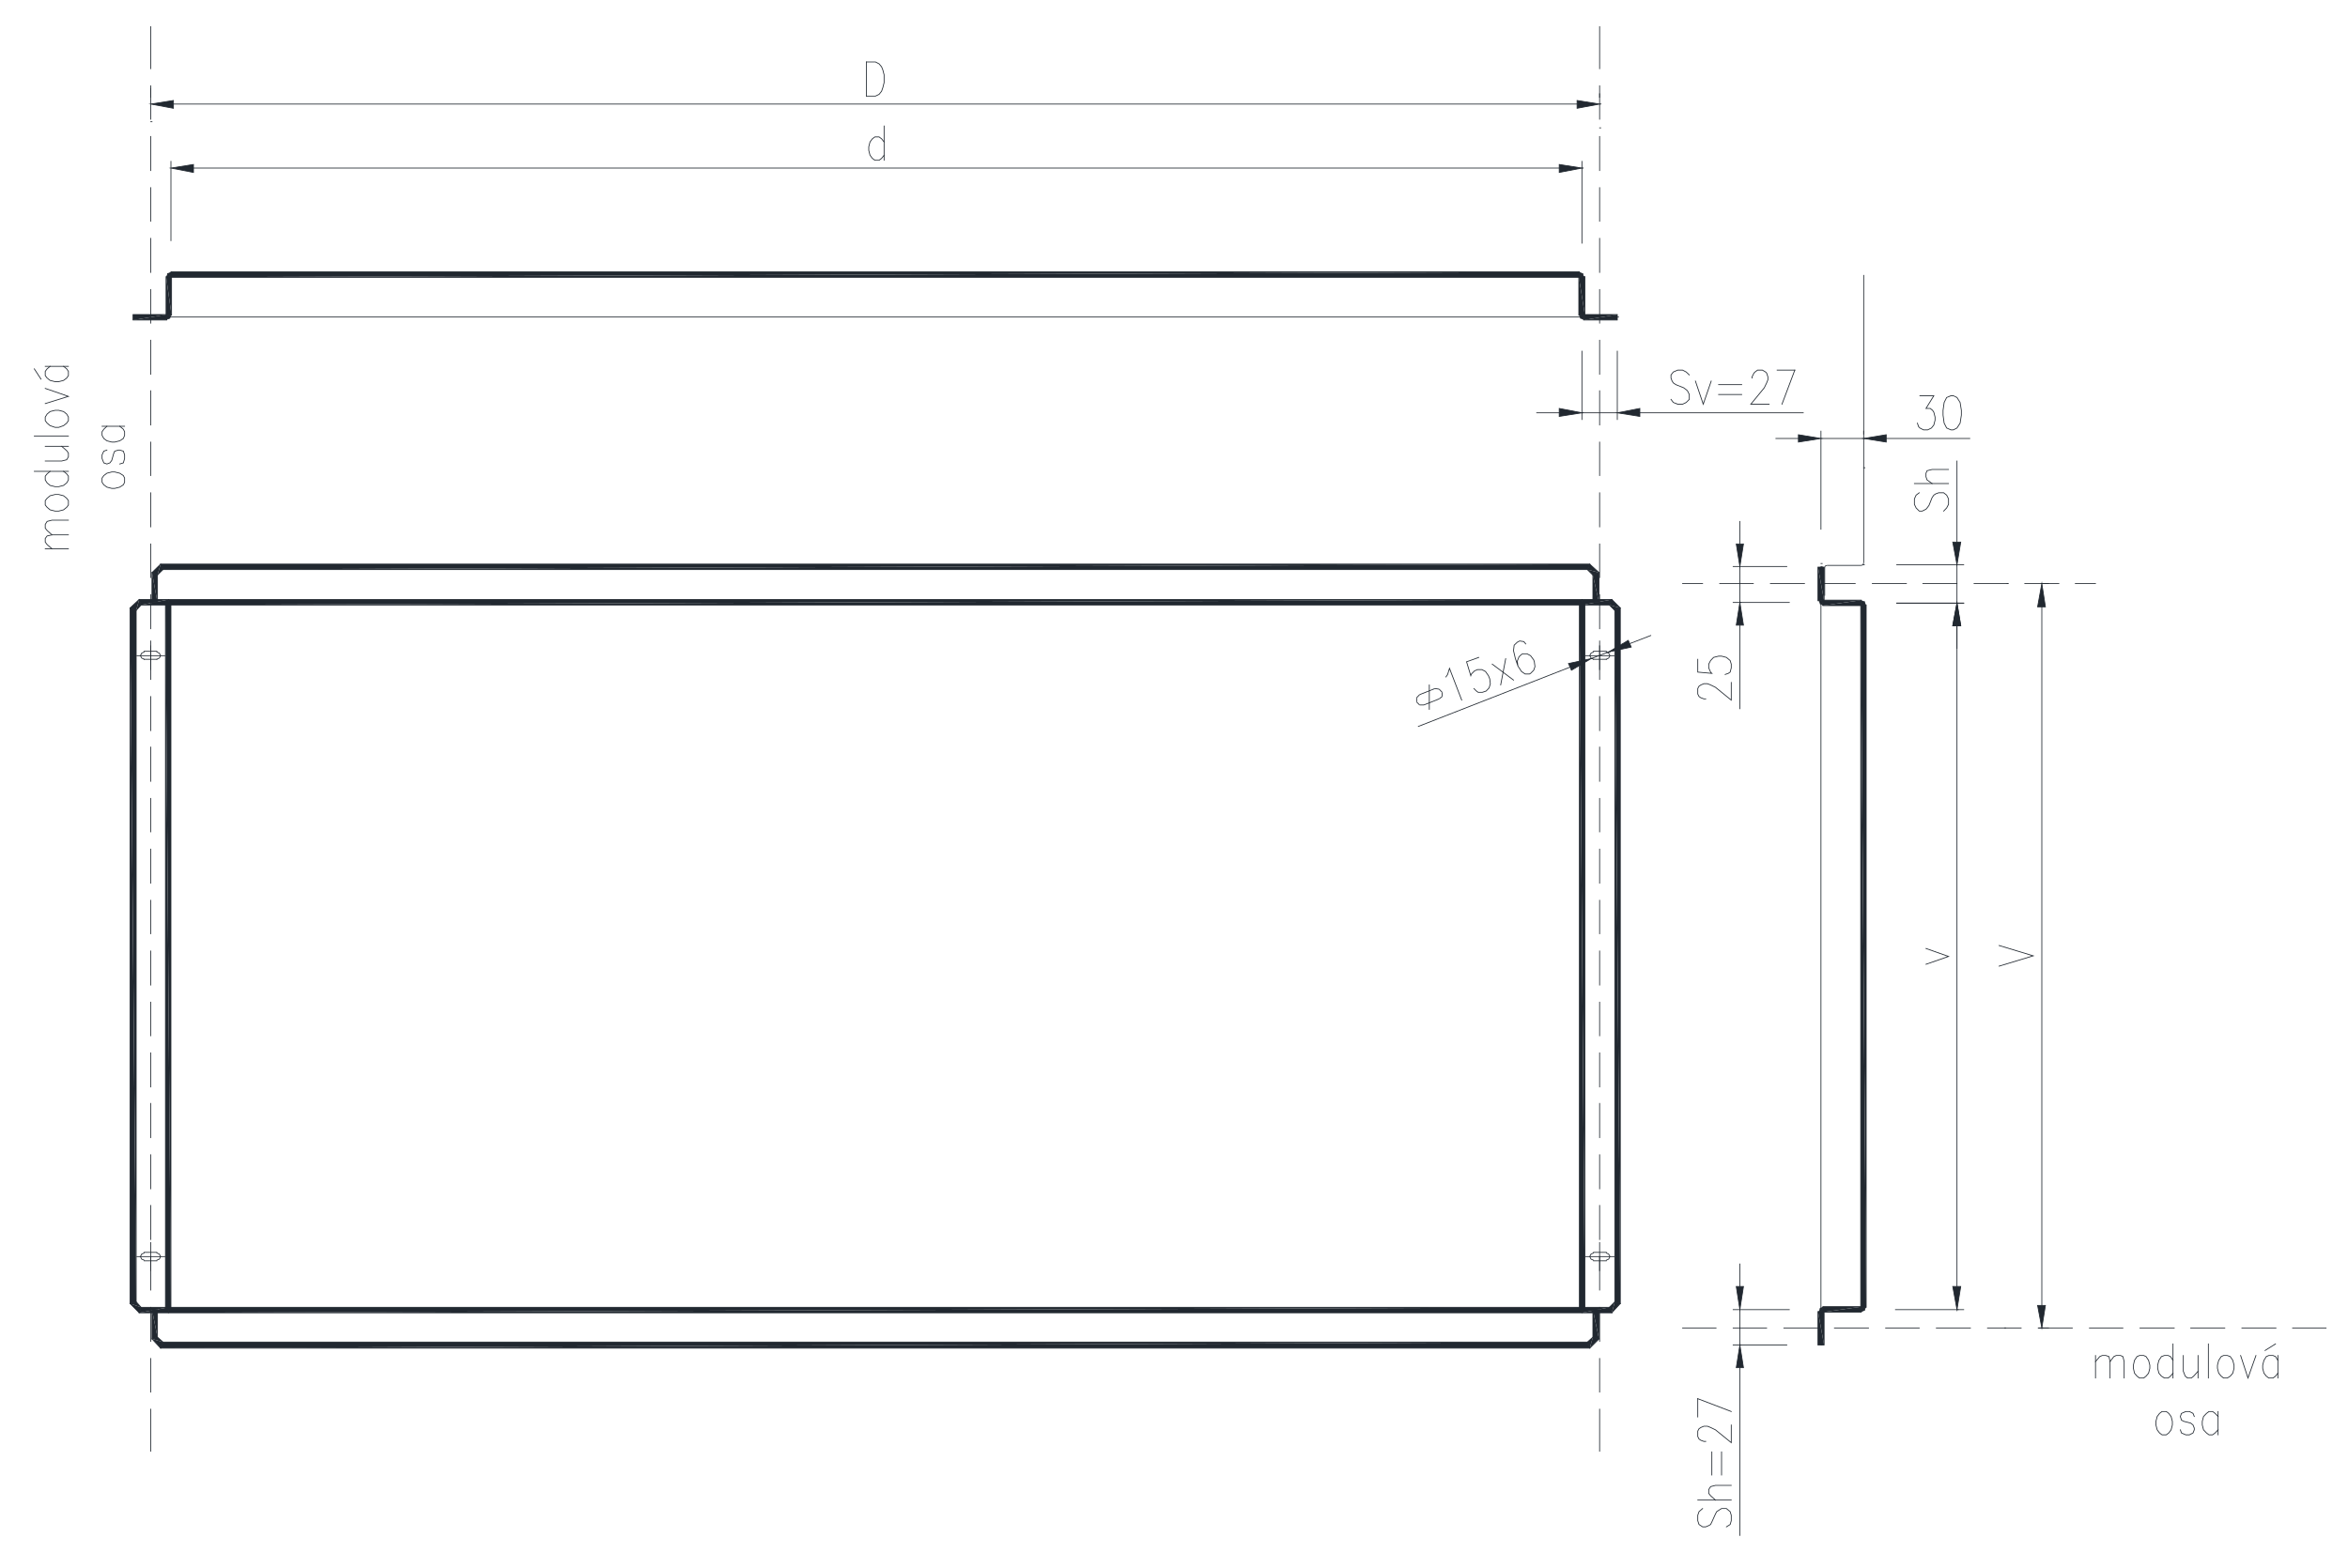 <svg xmlns="http://www.w3.org/2000/svg" xmlns:xlink="http://www.w3.org/1999/xlink" id="Layer_1" x="0px" y="0px" viewBox="0 0 1500 1002" style="enable-background:new 0 0 1500 1002;" xml:space="preserve"><style type="text/css">	.st0{fill-rule:evenodd;clip-rule:evenodd;fill:#212830;}	.st1{fill:none;stroke:#212830;stroke-width:0.5;stroke-linecap:square;stroke-miterlimit:10;}</style><g>	<polygon class="st0" points="1190.6,175.7 1190.6,175.7 1190.6,359.7  "></polygon>	<polygon class="st0" points="1190.6,175.7 1190.6,359.7 1190.6,359.7  "></polygon>	<polygon class="st1" points="1190.6,175.7 1190.6,175.7 1190.6,359.7 1190.6,359.7 1190.6,175.7  "></polygon>	<polygon class="st0" points="1189.1,361.3 1189.1,361.3 1190.2,360.9  "></polygon>	<polygon class="st0" points="1189.1,361.3 1190.2,360.9 1190.2,360.9  "></polygon>	<polygon class="st1" points="1189.1,361.3 1189.1,361.3 1190.2,360.9 1190.2,360.9 1189.1,361.3  "></polygon>	<polygon class="st0" points="1190.2,360.9 1190.2,360.9 1190.6,359.7  "></polygon>	<polygon class="st0" points="1190.2,360.9 1190.6,359.7 1190.6,359.7  "></polygon>	<polygon class="st1" points="1190.2,360.9 1190.2,360.9 1190.6,359.7 1190.6,359.7 1190.2,360.9  "></polygon>	<polygon class="st0" points="1189.1,361.3 1189.1,361.3 1167.2,361.3  "></polygon>	<polygon class="st0" points="1189.1,361.3 1167.2,361.3 1167.2,361.3  "></polygon>	<polygon class="st1" points="1189.1,361.3 1189.1,361.3 1167.2,361.3 1167.2,361.3 1189.1,361.3  "></polygon>	<polygon class="st0" points="1167.2,361.3 1167.2,361.3 1166.1,361.6  "></polygon>	<polygon class="st0" points="1167.2,361.3 1166.1,361.6 1166.1,361.6  "></polygon>	<polygon class="st1" points="1167.2,361.3 1167.2,361.3 1166.1,361.6 1166.1,361.6 1167.2,361.3  "></polygon>	<polygon class="st0" points="1166.1,361.6 1166.1,361.6 1165.7,362.4  "></polygon>	<polygon class="st0" points="1166.1,361.6 1165.7,362.4 1165.7,362.4  "></polygon>	<polygon class="st1" points="1166.1,361.6 1166.1,361.6 1165.7,362.4 1165.7,362.4 1166.1,361.6  "></polygon>	<polygon class="st0" points="1165.7,362.4 1165.7,362.4 1165.7,380.7  "></polygon>	<polygon class="st0" points="1165.7,362.4 1165.7,380.7 1165.7,380.7  "></polygon>	<polygon class="st1" points="1165.7,362.4 1165.7,362.4 1165.7,380.7 1165.7,380.7 1165.7,362.4  "></polygon>	<line class="st1" x1="1211.7" y1="360.9" x2="1254.5" y2="360.9"></line>	<line class="st1" x1="1211.7" y1="385.4" x2="1254.5" y2="385.4"></line>	<line class="st1" x1="1250.2" y1="399.9" x2="1250.2" y2="414.3"></line>	<line class="st1" x1="1250.2" y1="346.4" x2="1250.2" y2="294.6"></line>	<line class="st1" x1="1250.2" y1="385.4" x2="1250.2" y2="360.9"></line>	<polygon class="st0" points="1247.5,399.9 1252.6,399.9 1250.2,385.4  "></polygon>	<polygon class="st1" points="1247.5,399.9 1252.6,399.9 1250.2,385.4 1247.5,399.9  "></polygon>	<polygon class="st0" points="1247.5,346.4 1252.6,346.4 1250.2,360.9  "></polygon>	<polygon class="st1" points="1247.5,346.4 1252.6,346.4 1250.2,360.9 1247.5,346.4  "></polygon>	<polyline class="st1" points="1226.1,314.9 1224.1,316.4 1223,318.8 1223,322.3 1224.1,324.6 1226.1,326.6 1228,326.6   1230.4,325.4 1231.1,324.6 1232.3,323 1234.3,318 1235.4,316.4 1236.6,315.6 1238.5,314.9 1241.7,314.9 1243.6,316.4 1244.8,318.8   1244.8,322.3 1243.6,324.6 1241.7,326.6  "></polyline>	<line class="st1" x1="1223" y1="309" x2="1244.8" y2="309"></line>	<polyline class="st1" points="1234.3,309 1231.1,306.7 1230.4,304.7 1230.4,302.4 1231.1,300.8 1234.3,300 1244.8,300  "></polyline>	<line class="st1" x1="1190.2" y1="360.9" x2="1191" y2="360.9"></line>	<line class="st1" x1="1190.2" y1="385.4" x2="1191" y2="385.4"></line>	<line class="st1" x1="1250.2" y1="385.4" x2="1251" y2="385.4"></line>	<line class="st1" x1="106.5" y1="202.6" x2="1011.7" y2="202.6"></line>	<line class="st1" x1="109.2" y1="153.8" x2="109.2" y2="103.1"></line>	<line class="st1" x1="1010.6" y1="155.4" x2="1010.6" y2="103.1"></line>	<line class="st1" x1="123.6" y1="107.4" x2="996.1" y2="107.4"></line>	<polygon class="st0" points="123.6,105.1 123.6,110.2 109.2,107.4  "></polygon>	<polygon class="st1" points="123.6,105.1 123.6,110.2 109.2,107.4 123.6,105.1  "></polygon>	<polygon class="st0" points="996.1,105.1 996.1,110.2 1010.6,107.4  "></polygon>	<polygon class="st1" points="996.1,105.1 996.1,110.2 1010.6,107.4 996.1,105.1  "></polygon>	<line class="st1" x1="564.8" y1="80.5" x2="564.8" y2="102.4"></line>	<polyline class="st1" points="564.8,90.7 563.2,88.7 561.6,87.5 558.9,87.5 557.3,88.7 555.8,90.7 555,93.8 555,96.1 555.8,99.2   557.3,101.2 558.9,102.4 561.6,102.4 563.2,101.2 564.8,99.2  "></polyline>	<line class="st1" x1="109.2" y1="175.7" x2="110" y2="175.7"></line>	<line class="st1" x1="1010.6" y1="176.8" x2="1011.3" y2="176.8"></line>	<line class="st1" x1="1010.6" y1="107.4" x2="1011.3" y2="107.4"></line>	<line class="st1" x1="96.3" y1="794" x2="96.3" y2="812"></line>	<line class="st1" x1="87.4" y1="803" x2="105.3" y2="803"></line>	<line class="st1" x1="87.4" y1="419" x2="105.3" y2="419"></line>	<line class="st1" x1="96.3" y1="427.9" x2="96.3" y2="409.6"></line>	<line class="st1" x1="1141.5" y1="362" x2="1107.2" y2="362"></line>	<line class="st1" x1="1143.1" y1="385" x2="1107.2" y2="385"></line>	<line class="st1" x1="1111.5" y1="347.6" x2="1111.5" y2="333.2"></line>	<line class="st1" x1="1111.5" y1="399.5" x2="1111.5" y2="452.9"></line>	<line class="st1" x1="1111.5" y1="362" x2="1111.5" y2="385"></line>	<polygon class="st0" points="1109.2,347.6 1113.8,347.6 1111.5,362  "></polygon>	<polygon class="st1" points="1109.2,347.6 1113.8,347.6 1111.5,362 1109.2,347.6  "></polygon>	<polygon class="st0" points="1109.2,399.5 1113.8,399.5 1111.5,385  "></polygon>	<polygon class="st1" points="1109.2,399.5 1113.8,399.5 1111.5,385 1109.2,399.5  "></polygon>	<polyline class="st1" points="1089.7,446.6 1088.5,446.6 1086.6,445.9 1085.4,445.1 1084.6,443.5 1084.6,440 1085.4,438.5   1086.6,437.7 1088.5,436.9 1090.8,436.9 1092.8,437.7 1095.9,439.2 1106,447.4 1106,436.1  "></polyline>	<polyline class="st1" points="1084.6,421.3 1084.6,429.5 1093.6,430.3 1092.8,429.5 1091.6,426.8 1091.6,424.4 1092.8,422.1   1094.7,420.1 1097.9,419.3 1099.8,419.3 1102.9,420.1 1105.3,422.1 1106,424.4 1106,426.8 1105.3,429.5 1104.1,430.3 1102.1,431    "></polyline>	<line class="st1" x1="1163.3" y1="362" x2="1164.1" y2="362"></line>	<line class="st1" x1="1164.5" y1="385" x2="1165.3" y2="385"></line>	<line class="st1" x1="1111.5" y1="385" x2="1112.3" y2="385"></line>	<line class="st1" x1="1163.3" y1="338.2" x2="1163.3" y2="275.5"></line>	<line class="st1" x1="1190.6" y1="277.4" x2="1190.6" y2="275.5"></line>	<line class="st1" x1="1148.9" y1="280.2" x2="1134.5" y2="280.2"></line>	<line class="st1" x1="1205" y1="280.2" x2="1258.4" y2="280.2"></line>	<line class="st1" x1="1163.3" y1="280.2" x2="1190.6" y2="280.2"></line>	<polygon class="st0" points="1148.9,277.8 1148.9,282.5 1163.3,280.2  "></polygon>	<polygon class="st1" points="1148.9,277.8 1148.9,282.5 1163.3,280.2 1148.9,277.8  "></polygon>	<polygon class="st0" points="1205,277.8 1205,282.5 1190.6,280.2  "></polygon>	<polygon class="st1" points="1205,277.8 1205,282.5 1190.6,280.2 1205,277.8  "></polygon>	<polyline class="st1" points="1226.5,252.9 1235.4,252.9 1230.4,261 1233.1,261 1234.6,262.2 1235.4,263.4 1236.2,266.5   1236.2,268.5 1235.4,271.6 1233.9,273.5 1231.5,274.7 1228.8,274.7 1226.5,273.5 1225.7,272.7 1224.9,270.4  "></polyline>	<polygon class="st1" points="1246.3,252.9 1243.6,254 1242,257.2 1241.3,262.2 1241.3,265.3 1242,270.4 1243.6,273.5 1246.3,274.7   1247.9,274.7 1250.2,273.5 1252.2,270.4 1253,265.3 1253,262.2 1252.2,257.2 1250.2,254 1247.9,252.9 1246.3,252.9  "></polygon>	<line class="st1" x1="1163.3" y1="360.1" x2="1164.1" y2="360.1"></line>	<line class="st1" x1="1190.6" y1="298.9" x2="1191.4" y2="298.9"></line>	<line class="st1" x1="1190.6" y1="280.2" x2="1191.4" y2="280.2"></line>	<line class="st1" x1="1021.9" y1="794" x2="1021.9" y2="812"></line>	<line class="st1" x1="1031.2" y1="803" x2="1012.9" y2="803"></line>	<line class="st1" x1="1031.2" y1="419" x2="1012.9" y2="419"></line>	<line class="st1" x1="1021.9" y1="427.9" x2="1021.9" y2="409.6"></line>	<line class="st1" x1="1143.1" y1="836.9" x2="1107.2" y2="836.9"></line>	<line class="st1" x1="1141.5" y1="859.5" x2="1107.2" y2="859.5"></line>	<line class="st1" x1="1111.5" y1="822.1" x2="1111.5" y2="807.7"></line>	<line class="st1" x1="1111.5" y1="874" x2="1111.5" y2="981.2"></line>	<line class="st1" x1="1111.5" y1="836.9" x2="1111.5" y2="859.5"></line>	<polygon class="st0" points="1109.2,822.1 1113.8,822.1 1111.5,836.9  "></polygon>	<polygon class="st1" points="1109.2,822.1 1113.8,822.1 1111.5,836.9 1109.2,822.1  "></polygon>	<polygon class="st0" points="1109.2,874 1113.8,874 1111.5,859.5  "></polygon>	<polygon class="st1" points="1109.2,874 1113.8,874 1111.5,859.5 1109.2,874  "></polygon>	<polyline class="st1" points="1087.7,964 1085.4,966 1084.6,968.3 1084.6,971.8 1085.4,974.2 1087.7,975.7 1089.7,975.7   1091.6,974.9 1092.8,974.2 1093.6,972.6 1095.9,967.5 1096.7,966 1097.9,965.2 1099.8,964 1102.9,964 1105.3,966 1106,968.3   1106,971.8 1105.3,974.2 1102.9,975.7  "></polyline>	<line class="st1" x1="1084.6" y1="958.6" x2="1106" y2="958.6"></line>	<polyline class="st1" points="1095.9,958.6 1092.8,955.8 1091.6,954.3 1091.6,951.9 1092.8,950 1095.9,949.2 1106,949.2  "></polyline>	<line class="st1" x1="1093.6" y1="942.6" x2="1093.6" y2="927.8"></line>	<line class="st1" x1="1099.8" y1="942.6" x2="1099.8" y2="927.8"></line>	<polyline class="st1" points="1089.7,921.1 1088.5,921.1 1086.6,920.4 1085.4,919.6 1084.6,918 1084.6,914.5 1085.4,913   1086.6,912.2 1088.5,911.4 1090.8,911.4 1092.8,912.2 1095.9,913.7 1106,921.9 1106,910.6  "></polyline>	<line class="st1" x1="1084.6" y1="893.8" x2="1106" y2="902"></line>	<line class="st1" x1="1084.6" y1="905.5" x2="1084.6" y2="893.8"></line>	<line class="st1" x1="1164.5" y1="836.9" x2="1165.3" y2="836.9"></line>	<line class="st1" x1="1163.3" y1="859.5" x2="1164.1" y2="859.5"></line>	<line class="st1" x1="1111.5" y1="859.5" x2="1112.3" y2="859.5"></line>	<line class="st1" x1="1211.7" y1="385.4" x2="1254.5" y2="385.4"></line>	<line class="st1" x1="1210.9" y1="836.9" x2="1254.5" y2="836.9"></line>	<line class="st1" x1="1250.2" y1="399.9" x2="1250.2" y2="822.1"></line>	<polygon class="st0" points="1247.5,399.9 1252.6,399.9 1250.2,385.4  "></polygon>	<polygon class="st1" points="1247.5,399.9 1252.6,399.9 1250.2,385.4 1247.5,399.9  "></polygon>	<polygon class="st0" points="1247.5,822.1 1252.6,822.1 1250.2,836.9  "></polygon>	<polygon class="st1" points="1247.5,822.1 1252.6,822.1 1250.2,836.9 1247.5,822.1  "></polygon>	<polyline class="st1" points="1230.4,616.2 1244.8,611.2 1230.4,606.1  "></polyline>	<line class="st1" x1="1190.2" y1="385.4" x2="1191" y2="385.4"></line>	<line class="st1" x1="1189.1" y1="836.9" x2="1189.8" y2="836.9"></line>	<line class="st1" x1="1250.2" y1="836.9" x2="1251" y2="836.9"></line>	<line class="st1" x1="1033.2" y1="224.4" x2="1033.2" y2="268.1"></line>	<line class="st1" x1="1010.6" y1="224.4" x2="1010.6" y2="268.1"></line>	<line class="st1" x1="996.1" y1="263.8" x2="981.7" y2="263.8"></line>	<line class="st1" x1="1047.6" y1="263.8" x2="1152" y2="263.8"></line>	<line class="st1" x1="1010.6" y1="263.8" x2="1033.2" y2="263.8"></line>	<polygon class="st0" points="996.1,261 996.1,266.1 1010.6,263.8  "></polygon>	<polygon class="st1" points="996.1,261 996.1,266.1 1010.6,263.8 996.1,261  "></polygon>	<polygon class="st0" points="1047.6,261 1047.6,266.1 1033.2,263.8  "></polygon>	<polygon class="st1" points="1047.6,261 1047.6,266.1 1033.2,263.8 1047.6,261  "></polygon>	<polyline class="st1" points="1079.2,239.6 1077.2,237.7 1074.9,236.5 1071.8,236.5 1069,237.7 1067.5,239.6 1067.5,241.6   1068.2,243.5 1069,244.7 1070.6,245.8 1075.6,247.8 1077.2,249 1078,249.7 1079.2,252.1 1079.2,255.2 1077.2,257.2 1074.9,258.3   1071.8,258.3 1069,257.2 1067.5,255.2  "></polyline>	<polyline class="st1" points="1083.1,243.5 1088.1,258.3 1093.2,243.5  "></polyline>	<line class="st1" x1="1097.9" y1="245.8" x2="1112.7" y2="245.8"></line>	<line class="st1" x1="1097.9" y1="252.1" x2="1112.7" y2="252.1"></line>	<polyline class="st1" points="1119.3,241.6 1119.3,240.8 1120.5,238.4 1121.2,237.7 1122.8,236.5 1125.9,236.5 1127.9,237.7   1128.6,238.4 1129.4,240.8 1129.4,242.7 1128.6,244.7 1127.1,247.8 1118.5,258.3 1130.2,258.3  "></polyline>	<line class="st1" x1="1146.6" y1="236.5" x2="1138.4" y2="258.3"></line>	<line class="st1" x1="1135.3" y1="236.5" x2="1146.6" y2="236.5"></line>	<line class="st1" x1="1033.2" y1="202.6" x2="1034" y2="202.6"></line>	<line class="st1" x1="1010.6" y1="202.6" x2="1011.3" y2="202.6"></line>	<line class="st1" x1="1010.6" y1="263.8" x2="1011.3" y2="263.8"></line>	<line class="st1" x1="1074.9" y1="372.9" x2="1087.7" y2="372.9"></line>	<line class="st1" x1="1093.2" y1="372.9" x2="1093.2" y2="372.9"></line>	<line class="st1" x1="1098.6" y1="372.9" x2="1120.1" y2="372.9"></line>	<line class="st1" x1="1125.5" y1="372.9" x2="1125.5" y2="372.9"></line>	<line class="st1" x1="1131" y1="372.9" x2="1152.8" y2="372.9"></line>	<line class="st1" x1="1158.3" y1="372.9" x2="1158.3" y2="372.9"></line>	<line class="st1" x1="1163.7" y1="372.9" x2="1185.2" y2="372.9"></line>	<line class="st1" x1="1190.6" y1="372.9" x2="1190.6" y2="372.9"></line>	<line class="st1" x1="1196.1" y1="372.9" x2="1217.9" y2="372.9"></line>	<line class="st1" x1="1223" y1="372.9" x2="1223" y2="372.9"></line>	<line class="st1" x1="1228.4" y1="372.9" x2="1250.2" y2="372.9"></line>	<line class="st1" x1="1255.7" y1="372.9" x2="1255.7" y2="372.9"></line>	<line class="st1" x1="1261.1" y1="372.9" x2="1282.6" y2="372.9"></line>	<line class="st1" x1="1288" y1="372.9" x2="1288" y2="372.9"></line>	<line class="st1" x1="1293.5" y1="372.9" x2="1315.3" y2="372.9"></line>	<line class="st1" x1="1320.8" y1="372.9" x2="1320.8" y2="372.9"></line>	<line class="st1" x1="1325.8" y1="372.9" x2="1338.7" y2="372.9"></line>	<line class="st1" x1="1074.9" y1="848.6" x2="1096.3" y2="848.6"></line>	<line class="st1" x1="1101.8" y1="848.6" x2="1101.8" y2="848.6"></line>	<line class="st1" x1="1107.2" y1="848.6" x2="1128.6" y2="848.6"></line>	<line class="st1" x1="1134.1" y1="848.6" x2="1134.1" y2="848.6"></line>	<line class="st1" x1="1139.6" y1="848.6" x2="1161.4" y2="848.6"></line>	<line class="st1" x1="1166.8" y1="848.6" x2="1166.8" y2="848.6"></line>	<line class="st1" x1="1171.9" y1="848.6" x2="1193.7" y2="848.6"></line>	<line class="st1" x1="1199.2" y1="848.6" x2="1199.2" y2="848.6"></line>	<line class="st1" x1="1204.6" y1="848.6" x2="1226.1" y2="848.6"></line>	<line class="st1" x1="1231.5" y1="848.6" x2="1231.5" y2="848.6"></line>	<line class="st1" x1="1237" y1="848.6" x2="1258.8" y2="848.6"></line>	<line class="st1" x1="1264.3" y1="848.6" x2="1264.3" y2="848.6"></line>	<line class="st1" x1="1269.7" y1="848.6" x2="1291.2" y2="848.6"></line>	<line class="st1" x1="1296.6" y1="848.6" x2="1296.6" y2="848.6"></line>	<line class="st1" x1="1302.1" y1="848.6" x2="1323.9" y2="848.6"></line>	<line class="st1" x1="1329.3" y1="848.6" x2="1329.3" y2="848.6"></line>	<line class="st1" x1="1334.8" y1="848.6" x2="1356.2" y2="848.6"></line>	<line class="st1" x1="1361.7" y1="848.6" x2="1361.7" y2="848.6"></line>	<line class="st1" x1="1367.1" y1="848.6" x2="1389" y2="848.6"></line>	<line class="st1" x1="1394.4" y1="848.6" x2="1394.4" y2="848.6"></line>	<line class="st1" x1="1399.5" y1="848.6" x2="1421.3" y2="848.6"></line>	<line class="st1" x1="1426.8" y1="848.6" x2="1426.8" y2="848.6"></line>	<line class="st1" x1="1432.2" y1="848.6" x2="1454" y2="848.6"></line>	<line class="st1" x1="1459.1" y1="848.6" x2="1459.1" y2="848.6"></line>	<line class="st1" x1="1464.6" y1="848.6" x2="1486" y2="848.6"></line>	<line class="st1" x1="1338.7" y1="866.2" x2="1338.7" y2="880.6"></line>	<polyline class="st1" points="1338.7,870.1 1341.4,866.9 1343,866.2 1345.3,866.2 1347.3,866.9 1348,870.1 1348,880.6  "></polyline>	<polyline class="st1" points="1348,870.1 1350.4,866.9 1351.9,866.2 1354.7,866.2 1356.2,866.9 1357,870.1 1357,880.6  "></polyline>	<polygon class="st1" points="1366.8,866.2 1365.2,866.9 1363.6,869.3 1362.9,872.4 1362.9,874.4 1363.6,877.5 1365.2,879.4   1366.8,880.6 1369.5,880.6 1371,879.4 1372.6,877.5 1373.4,874.4 1373.4,872.4 1372.6,869.3 1371,866.9 1369.5,866.2 1366.8,866.2    "></polygon>	<line class="st1" x1="1388.2" y1="858.8" x2="1388.2" y2="880.6"></line>	<polyline class="st1" points="1388.2,869.3 1386.6,866.9 1385.1,866.2 1382.7,866.2 1380.8,866.9 1379.2,869.3 1378.4,872.4   1378.4,874.4 1379.2,877.5 1380.8,879.4 1382.7,880.6 1385.1,880.6 1386.6,879.4 1388.2,877.5  "></polyline>	<polyline class="st1" points="1394.8,866.2 1394.8,876.3 1396,879.4 1397.5,880.6 1399.9,880.6 1401.4,879.4 1404.2,876.3  "></polyline>	<line class="st1" x1="1404.2" y1="866.2" x2="1404.2" y2="880.6"></line>	<line class="st1" x1="1410.8" y1="858.8" x2="1410.8" y2="880.6"></line>	<polygon class="st1" points="1420.5,866.2 1419,866.9 1417.4,869.3 1416.6,872.4 1416.6,874.4 1417.4,877.5 1419,879.4   1420.5,880.6 1422.9,880.6 1424.8,879.4 1426.4,877.5 1427.2,874.4 1427.2,872.4 1426.4,869.3 1424.8,866.9 1422.9,866.2   1420.5,866.2  "></polygon>	<polyline class="st1" points="1431.4,866.2 1436.1,880.6 1441.2,866.2  "></polyline>	<line class="st1" x1="1447" y1="863" x2="1453.7" y2="858.8"></line>	<line class="st1" x1="1455.2" y1="866.2" x2="1455.2" y2="880.6"></line>	<polyline class="st1" points="1455.2,869.3 1453.7,866.9 1452.1,866.2 1449.4,866.2 1447.8,866.9 1446.3,869.3 1445.5,872.4   1445.5,874.4 1446.3,877.5 1447.8,879.4 1449.4,880.6 1452.1,880.6 1453.7,879.4 1455.2,877.5  "></polyline>	<polygon class="st1" points="1381.2,902 1379.6,903.2 1378.1,905.2 1377.3,908.3 1377.3,910.6 1378.1,913.7 1379.6,915.7   1381.2,916.9 1383.9,916.9 1385.5,915.7 1387,913.7 1387.8,910.6 1387.8,908.3 1387,905.2 1385.5,903.2 1383.9,902 1381.2,902  "></polygon>	<polyline class="st1" points="1401.8,905.2 1401,903.2 1398.7,902 1396.4,902 1393.6,903.2 1392.9,905.2 1393.6,907.5   1395.2,908.3 1399.5,909.4 1401,910.6 1401.8,912.6 1401.8,913.7 1401,915.7 1398.7,916.9 1396.4,916.9 1393.6,915.7 1392.9,913.7    "></polyline>	<line class="st1" x1="1417" y1="902" x2="1417" y2="916.9"></line>	<polyline class="st1" points="1417,905.2 1415.1,903.2 1413.5,902 1411.2,902 1409.6,903.2 1407.7,905.2 1406.9,908.3   1406.9,910.6 1407.7,913.7 1409.6,915.7 1411.2,916.9 1413.5,916.9 1415.1,915.7 1417,913.7  "></polyline>	<line class="st1" x1="1304" y1="372.9" x2="1308.7" y2="372.9"></line>	<line class="st1" x1="1302.5" y1="848.6" x2="1308.7" y2="848.6"></line>	<line class="st1" x1="1304.4" y1="387.8" x2="1304.4" y2="834.2"></line>	<polygon class="st0" points="1301.7,387.8 1306.7,387.8 1304.4,372.9  "></polygon>	<polygon class="st1" points="1301.7,387.8 1306.7,387.8 1304.4,372.9 1301.7,387.8  "></polygon>	<polygon class="st0" points="1301.7,834.2 1306.7,834.2 1304.4,848.6  "></polygon>	<polygon class="st1" points="1301.7,834.2 1306.7,834.2 1304.4,848.6 1301.7,834.2  "></polygon>	<polyline class="st1" points="1277.1,617.4 1298.9,610.8 1277.1,604.2  "></polyline>	<line class="st1" x1="1282.2" y1="372.9" x2="1283" y2="372.9"></line>	<line class="st1" x1="1280.6" y1="848.6" x2="1281.4" y2="848.6"></line>	<line class="st1" x1="1304.4" y1="848.6" x2="1305.2" y2="848.6"></line>	<line class="st1" x1="96.3" y1="17" x2="96.3" y2="43.9"></line>	<line class="st1" x1="96.3" y1="49.3" x2="96.3" y2="49.3"></line>	<line class="st1" x1="96.3" y1="54.8" x2="96.3" y2="76.2"></line>	<line class="st1" x1="96.3" y1="81.7" x2="96.3" y2="81.7"></line>	<line class="st1" x1="96.3" y1="87.2" x2="96.3" y2="109"></line>	<line class="st1" x1="96.3" y1="114.4" x2="96.3" y2="114.4"></line>	<line class="st1" x1="96.3" y1="119.9" x2="96.3" y2="141.4"></line>	<line class="st1" x1="96.3" y1="146.8" x2="96.3" y2="146.8"></line>	<line class="st1" x1="96.3" y1="152.3" x2="96.3" y2="174.1"></line>	<line class="st1" x1="96.3" y1="179.6" x2="96.3" y2="179.6"></line>	<line class="st1" x1="96.3" y1="185" x2="96.3" y2="206.5"></line>	<line class="st1" x1="96.3" y1="211.9" x2="96.3" y2="211.9"></line>	<line class="st1" x1="96.3" y1="217.4" x2="96.3" y2="239.2"></line>	<line class="st1" x1="96.3" y1="244.3" x2="96.3" y2="244.3"></line>	<line class="st1" x1="96.3" y1="249.7" x2="96.3" y2="271.6"></line>	<line class="st1" x1="96.3" y1="277" x2="96.3" y2="277"></line>	<line class="st1" x1="96.3" y1="282.5" x2="96.3" y2="303.9"></line>	<line class="st1" x1="96.3" y1="309.4" x2="96.3" y2="309.4"></line>	<line class="st1" x1="96.3" y1="314.9" x2="96.3" y2="336.7"></line>	<line class="st1" x1="96.3" y1="342.1" x2="96.3" y2="342.1"></line>	<line class="st1" x1="96.3" y1="347.6" x2="96.3" y2="369.1"></line>	<line class="st1" x1="96.3" y1="374.5" x2="96.3" y2="374.5"></line>	<line class="st1" x1="96.3" y1="380" x2="96.3" y2="401.8"></line>	<line class="st1" x1="96.3" y1="407.3" x2="96.3" y2="407.3"></line>	<line class="st1" x1="96.3" y1="412.7" x2="96.3" y2="434.2"></line>	<line class="st1" x1="96.3" y1="439.6" x2="96.3" y2="439.6"></line>	<line class="st1" x1="96.3" y1="445.1" x2="96.3" y2="466.9"></line>	<line class="st1" x1="96.3" y1="472.4" x2="96.3" y2="472.4"></line>	<line class="st1" x1="96.3" y1="477.4" x2="96.3" y2="499.3"></line>	<line class="st1" x1="96.3" y1="504.7" x2="96.3" y2="504.7"></line>	<line class="st1" x1="96.3" y1="510.2" x2="96.3" y2="531.6"></line>	<line class="st1" x1="96.3" y1="537.1" x2="96.3" y2="537.1"></line>	<line class="st1" x1="96.3" y1="542.6" x2="96.3" y2="564.4"></line>	<line class="st1" x1="96.3" y1="569.8" x2="96.3" y2="569.8"></line>	<line class="st1" x1="96.3" y1="575.3" x2="96.3" y2="596.7"></line>	<line class="st1" x1="96.3" y1="602.2" x2="96.3" y2="602.2"></line>	<line class="st1" x1="96.3" y1="607.7" x2="96.3" y2="629.5"></line>	<line class="st1" x1="96.3" y1="635" x2="96.3" y2="635"></line>	<line class="st1" x1="96.3" y1="640.4" x2="96.3" y2="661.9"></line>	<line class="st1" x1="96.3" y1="667.3" x2="96.3" y2="667.3"></line>	<line class="st1" x1="96.3" y1="672.8" x2="96.3" y2="694.6"></line>	<line class="st1" x1="96.3" y1="700.1" x2="96.3" y2="700.1"></line>	<line class="st1" x1="96.3" y1="705.1" x2="96.3" y2="727"></line>	<line class="st1" x1="96.3" y1="732.4" x2="96.3" y2="732.4"></line>	<line class="st1" x1="96.3" y1="737.9" x2="96.3" y2="759.7"></line>	<line class="st1" x1="96.3" y1="764.8" x2="96.3" y2="764.8"></line>	<line class="st1" x1="96.3" y1="770.3" x2="96.3" y2="792.1"></line>	<line class="st1" x1="96.3" y1="797.5" x2="96.3" y2="797.5"></line>	<line class="st1" x1="96.3" y1="803" x2="96.3" y2="824.4"></line>	<line class="st1" x1="96.3" y1="829.9" x2="96.3" y2="829.9"></line>	<line class="st1" x1="96.3" y1="835.4" x2="96.3" y2="857.2"></line>	<line class="st1" x1="96.3" y1="862.7" x2="96.3" y2="862.7"></line>	<line class="st1" x1="96.3" y1="868.1" x2="96.3" y2="889.6"></line>	<line class="st1" x1="96.3" y1="895" x2="96.3" y2="895"></line>	<polyline class="st1" points="96.3,900.5 96.3,900.9 96.3,927.4  "></polyline>	<line class="st1" x1="1021.9" y1="17" x2="1021.9" y2="43.9"></line>	<line class="st1" x1="1021.9" y1="49.3" x2="1021.9" y2="49.3"></line>	<line class="st1" x1="1021.9" y1="54.8" x2="1021.9" y2="76.2"></line>	<line class="st1" x1="1021.9" y1="81.7" x2="1021.9" y2="81.7"></line>	<line class="st1" x1="1021.9" y1="87.2" x2="1021.9" y2="109"></line>	<line class="st1" x1="1021.9" y1="114.4" x2="1021.9" y2="114.4"></line>	<line class="st1" x1="1021.9" y1="119.9" x2="1021.9" y2="141.4"></line>	<line class="st1" x1="1021.9" y1="146.8" x2="1021.9" y2="146.8"></line>	<line class="st1" x1="1021.9" y1="152.3" x2="1021.9" y2="174.1"></line>	<line class="st1" x1="1021.9" y1="179.6" x2="1021.9" y2="179.6"></line>	<line class="st1" x1="1021.9" y1="185" x2="1021.9" y2="206.5"></line>	<line class="st1" x1="1021.9" y1="211.9" x2="1021.9" y2="211.9"></line>	<line class="st1" x1="1021.9" y1="217.4" x2="1021.9" y2="239.2"></line>	<line class="st1" x1="1021.9" y1="244.3" x2="1021.9" y2="244.3"></line>	<line class="st1" x1="1021.9" y1="249.7" x2="1021.9" y2="271.6"></line>	<line class="st1" x1="1021.9" y1="277" x2="1021.9" y2="277"></line>	<line class="st1" x1="1021.9" y1="282.5" x2="1021.9" y2="303.9"></line>	<line class="st1" x1="1021.9" y1="309.4" x2="1021.9" y2="309.4"></line>	<line class="st1" x1="1021.9" y1="314.9" x2="1021.9" y2="336.7"></line>	<line class="st1" x1="1021.9" y1="342.1" x2="1021.9" y2="342.1"></line>	<line class="st1" x1="1021.9" y1="347.6" x2="1021.9" y2="369.1"></line>	<line class="st1" x1="1021.9" y1="374.5" x2="1021.9" y2="374.5"></line>	<line class="st1" x1="1021.9" y1="380" x2="1021.9" y2="401.8"></line>	<line class="st1" x1="1021.9" y1="407.3" x2="1021.9" y2="407.3"></line>	<line class="st1" x1="1021.9" y1="412.7" x2="1021.9" y2="434.2"></line>	<line class="st1" x1="1021.9" y1="439.6" x2="1021.9" y2="439.6"></line>	<line class="st1" x1="1021.9" y1="445.1" x2="1021.9" y2="466.9"></line>	<line class="st1" x1="1021.9" y1="472.4" x2="1021.9" y2="472.4"></line>	<line class="st1" x1="1021.9" y1="477.4" x2="1021.9" y2="499.3"></line>	<line class="st1" x1="1021.9" y1="504.7" x2="1021.9" y2="504.7"></line>	<line class="st1" x1="1021.9" y1="510.2" x2="1021.9" y2="531.6"></line>	<line class="st1" x1="1021.9" y1="537.1" x2="1021.9" y2="537.1"></line>	<line class="st1" x1="1021.9" y1="542.6" x2="1021.9" y2="564.4"></line>	<line class="st1" x1="1021.9" y1="569.8" x2="1021.9" y2="569.8"></line>	<line class="st1" x1="1021.9" y1="575.3" x2="1021.9" y2="596.7"></line>	<line class="st1" x1="1021.9" y1="602.2" x2="1021.9" y2="602.2"></line>	<line class="st1" x1="1021.9" y1="607.7" x2="1021.9" y2="629.5"></line>	<line class="st1" x1="1021.9" y1="635" x2="1021.9" y2="635"></line>	<line class="st1" x1="1021.9" y1="640.4" x2="1021.9" y2="661.9"></line>	<line class="st1" x1="1021.9" y1="667.3" x2="1021.9" y2="667.3"></line>	<line class="st1" x1="1021.9" y1="672.8" x2="1021.9" y2="694.6"></line>	<line class="st1" x1="1021.9" y1="700.1" x2="1021.9" y2="700.1"></line>	<line class="st1" x1="1021.9" y1="705.1" x2="1021.9" y2="727"></line>	<line class="st1" x1="1021.9" y1="732.4" x2="1021.9" y2="732.4"></line>	<line class="st1" x1="1021.9" y1="737.9" x2="1021.9" y2="759.7"></line>	<line class="st1" x1="1021.9" y1="764.8" x2="1021.9" y2="764.8"></line>	<line class="st1" x1="1021.9" y1="770.3" x2="1021.9" y2="792.1"></line>	<line class="st1" x1="1021.9" y1="797.5" x2="1021.9" y2="797.5"></line>	<line class="st1" x1="1021.9" y1="803" x2="1021.9" y2="824.4"></line>	<line class="st1" x1="1021.9" y1="829.9" x2="1021.9" y2="829.9"></line>	<line class="st1" x1="1021.9" y1="835.4" x2="1021.9" y2="857.2"></line>	<line class="st1" x1="1021.9" y1="862.7" x2="1021.9" y2="862.7"></line>	<line class="st1" x1="1021.9" y1="868.1" x2="1021.9" y2="889.6"></line>	<line class="st1" x1="1021.9" y1="895" x2="1021.9" y2="895"></line>	<polyline class="st1" points="1021.9,900.5 1021.9,900.9 1021.9,927.4  "></polyline>	<line class="st1" x1="28.9" y1="350.7" x2="43.7" y2="350.7"></line>	<polyline class="st1" points="33.2,350.7 30.1,348 28.9,346.4 28.9,344.1 30.1,342.5 33.2,341.8 43.7,341.8  "></polyline>	<polyline class="st1" points="33.2,341.8 30.1,339 28.9,337.5 28.9,335.1 30.1,333.2 33.2,332.4 43.7,332.4  "></polyline>	<polygon class="st1" points="28.9,322.7 30.1,324.2 32,325.8 35.2,326.6 37.5,326.6 40.6,325.8 42.6,324.2 43.7,322.7 43.7,319.9   42.6,318.4 40.6,316.8 37.5,316 35.2,316 32,316.8 30.1,318.4 28.9,319.9 28.9,322.7  "></polygon>	<line class="st1" x1="21.9" y1="301.2" x2="43.7" y2="301.2"></line>	<polyline class="st1" points="32,301.2 30.1,302.8 28.9,304.3 28.9,306.7 30.1,308.6 32,310.2 35.2,311 37.5,311 40.6,310.2   42.6,308.6 43.7,306.7 43.7,304.3 42.6,302.8 40.6,301.2  "></polyline>	<polyline class="st1" points="28.9,294.6 39.4,294.6 42.6,293.8 43.7,291.9 43.7,289.5 42.6,288 39.4,285.2  "></polyline>	<line class="st1" x1="28.9" y1="285.2" x2="43.7" y2="285.2"></line>	<line class="st1" x1="21.9" y1="278.6" x2="43.7" y2="278.6"></line>	<polygon class="st1" points="28.9,268.8 30.1,270.4 32,272 35.2,273.1 37.5,273.1 40.6,272 42.6,270.4 43.7,268.8 43.7,266.5   42.6,264.6 40.6,263 37.5,262.2 35.2,262.2 32,263 30.1,264.6 28.9,266.5 28.9,268.8  "></polygon>	<polyline class="st1" points="28.9,257.9 43.7,253.3 28.9,248.2  "></polyline>	<line class="st1" x1="26.2" y1="242.3" x2="21.9" y2="235.7"></line>	<line class="st1" x1="28.9" y1="234.1" x2="43.7" y2="234.1"></line>	<polyline class="st1" points="32,234.1 30.1,235.7 28.9,237.3 28.9,240 30.1,241.6 32,243.1 35.2,243.9 37.5,243.9 40.6,243.1   42.6,241.6 43.7,240 43.7,237.3 42.6,235.7 40.6,234.1  "></polyline>	<polygon class="st1" points="65.2,308.2 66.3,309.8 68.3,311.3 71.4,312.1 73.3,312.1 76.5,311.3 78.8,309.8 79.6,308.2   79.6,305.5 78.8,303.9 76.5,302.4 73.3,301.6 71.4,301.6 68.3,302.4 66.3,303.9 65.2,305.5 65.2,308.2  "></polygon>	<polyline class="st1" points="68.3,287.6 66.3,288.3 65.2,290.7 65.2,293 66.3,295.8 68.3,296.5 70.2,295.8 71.4,294.2 72.6,289.9   73.3,288.3 75.7,287.6 76.5,287.6 78.8,288.3 79.6,290.7 79.6,293 78.8,295.8 76.5,296.5  "></polyline>	<line class="st1" x1="65.2" y1="272.4" x2="79.6" y2="272.4"></line>	<polyline class="st1" points="68.3,272.4 66.3,274.3 65.2,275.9 65.2,278.2 66.3,280.2 68.3,281.7 71.4,282.5 73.3,282.5   76.5,281.7 78.8,280.2 79.6,278.2 79.6,275.9 78.8,274.3 76.5,272.4  "></polyline>	<line class="st1" x1="96.3" y1="56.4" x2="96.3" y2="62.2"></line>	<line class="st1" x1="1021.9" y1="59.9" x2="1021.9" y2="62.2"></line>	<line class="st1" x1="110.8" y1="66.5" x2="1007.5" y2="66.5"></line>	<polygon class="st0" points="110.8,64.2 110.8,69.2 96.3,66.5  "></polygon>	<polygon class="st1" points="110.8,64.2 110.8,69.2 96.3,66.5 110.8,64.2  "></polygon>	<polygon class="st0" points="1007.5,64.2 1007.5,69.2 1021.9,66.5  "></polygon>	<polygon class="st1" points="1007.5,64.2 1007.5,69.2 1021.9,66.5 1007.5,64.2  "></polygon>	<line class="st1" x1="553.5" y1="39.6" x2="553.5" y2="61.4"></line>	<polyline class="st1" points="553.5,39.6 559.3,39.6 561.6,40.8 563.2,42.7 564,44.7 564.8,47.8 564.8,52.8 564,56 563.2,58.3   561.6,60.3 559.3,61.4 553.5,61.4  "></polyline>	<line class="st1" x1="96.3" y1="77.8" x2="97.1" y2="77.8"></line>	<line class="st1" x1="1021.9" y1="81.7" x2="1022.6" y2="81.7"></line>	<line class="st1" x1="1021.9" y1="66.5" x2="1022.6" y2="66.5"></line>	<polyline class="st1" points="100.2,805.3 101.8,804.6 102.6,803 101.8,801.4 100.2,800.7  "></polyline>	<line class="st1" x1="100.2" y1="805.7" x2="92.1" y2="805.7"></line>	<polyline class="st1" points="92.1,800.7 90.5,801.4 89.7,803 90.5,804.6 92.1,805.3  "></polyline>	<line class="st1" x1="92.1" y1="800.3" x2="100.2" y2="800.3"></line>	<polyline class="st1" points="100.2,421.3 101.8,420.5 102.6,419 101.8,417.4 100.2,416.6  "></polyline>	<line class="st1" x1="100.2" y1="421.3" x2="92.1" y2="421.3"></line>	<polyline class="st1" points="92.1,416.6 90.5,417.4 89.7,419 90.5,420.5 92.1,421.3  "></polyline>	<line class="st1" x1="92.1" y1="416.2" x2="100.2" y2="416.2"></line>	<polyline class="st1" points="1026.2,805.3 1027.7,804.6 1028.5,803 1027.7,801.4 1026.2,800.7  "></polyline>	<line class="st1" x1="1026.2" y1="805.7" x2="1018" y2="805.7"></line>	<polyline class="st1" points="1018,800.7 1016.4,801.4 1015.6,803 1016.4,804.6 1018,805.3  "></polyline>	<line class="st1" x1="1018" y1="800.3" x2="1026.2" y2="800.3"></line>	<polyline class="st1" points="1026.2,421.3 1027.7,420.5 1028.5,419 1027.7,417.4 1026.2,416.6  "></polyline>	<line class="st1" x1="1026.2" y1="421.3" x2="1018" y2="421.3"></line>	<polyline class="st1" points="1018,416.6 1016.4,417.4 1015.6,419 1016.4,420.5 1018,421.3  "></polyline>	<line class="st1" x1="1018" y1="416.2" x2="1026.2" y2="416.2"></line>	<line class="st1" x1="906.1" y1="464.2" x2="1002.8" y2="426.4"></line>	<line class="st1" x1="1041.4" y1="411.2" x2="1054.6" y2="406.1"></line>	<polyline class="st1" points="923.7,432.6 924.8,431 926,427.1 933.8,447.4  "></polyline>	<polyline class="st1" points="944.7,420.1 936.9,422.9 939.6,431.8 940,430.7 942,428.7 943.9,427.9 946.7,427.9 949,429.1   950.9,431.8 951.7,433.8 952.1,436.9 951.3,439.6 949.4,441.6 947,442.4 944.3,442.4 943.2,441.6 941.6,440  "></polyline>	<line class="st1" x1="953.3" y1="424.4" x2="966.9" y2="434.6"></line>	<line class="st1" x1="961.9" y1="420.9" x2="958.7" y2="437.7"></line>	<polyline class="st1" points="974.7,411.5 973.5,410 970.8,409.6 969.3,410.4 967.3,412.3 966.9,415.8 968.1,420.9 969.7,425.6   972,429.1 974.3,430.7 977.1,430.7 977.8,430.3 979.8,428.3 980.6,426 980.2,422.9 979.8,421.7 977.8,419 975.5,417.8 972.8,417.8   972,418.2 970.4,419.7 969.3,422.5 969.7,425.6  "></polyline>	<line class="st1" x1="1027.7" y1="416.6" x2="1016.4" y2="420.9"></line>	<polygon class="st0" points="1040.2,409.2 1042.1,413.5 1027.7,416.6  "></polygon>	<polygon class="st1" points="1040.2,409.2 1042.1,413.5 1027.7,416.6 1040.2,409.2  "></polygon>	<polygon class="st0" points="1002,424 1003.9,428.3 1016.4,420.9  "></polygon>	<polygon class="st1" points="1002,424 1003.9,428.3 1016.4,420.9 1002,424  "></polygon>	<line class="st1" x1="1016.4" y1="420.9" x2="1017.2" y2="420.9"></line>	<line class="st1" x1="1027.7" y1="416.6" x2="1028.5" y2="416.6"></line>	<polygon class="st0" points="906.9,443.9 906.9,443.9 905,445.9  "></polygon>	<polygon class="st0" points="906.9,443.9 905,445.9 905,445.9  "></polygon>	<polygon class="st1" points="906.9,443.9 906.9,443.9 905,445.9 905,445.9 906.9,443.9  "></polygon>	<polygon class="st0" points="905,445.9 905,445.9 905,448.6  "></polygon>	<polygon class="st0" points="905,445.9 905,448.6 905,448.6  "></polygon>	<polygon class="st1" points="905,445.9 905,445.9 905,448.6 905,448.6 905,445.9  "></polygon>	<polygon class="st0" points="905,448.6 905,448.6 906.9,450.5  "></polygon>	<polygon class="st0" points="905,448.6 906.9,450.5 906.9,450.5  "></polygon>	<polygon class="st1" points="905,448.6 905,448.6 906.9,450.5 906.9,450.5 905,448.6  "></polygon>	<polygon class="st0" points="906.9,450.5 906.9,450.5 909.6,450.5  "></polygon>	<polygon class="st0" points="906.9,450.5 909.6,450.5 909.6,450.5  "></polygon>	<polygon class="st1" points="906.9,450.5 906.9,450.5 909.6,450.5 909.6,450.5 906.9,450.5  "></polygon>	<polygon class="st0" points="906.9,443.9 906.9,443.9 916.7,440  "></polygon>	<polygon class="st0" points="906.9,443.9 916.7,440 916.7,440  "></polygon>	<polygon class="st1" points="906.9,443.9 906.9,443.9 916.7,440 916.7,440 906.9,443.9  "></polygon>	<polygon class="st0" points="919.4,446.6 919.4,446.6 921.3,445.1  "></polygon>	<polygon class="st0" points="919.4,446.6 921.3,445.1 921.3,445.1  "></polygon>	<polygon class="st1" points="919.4,446.6 919.4,446.6 921.3,445.1 921.3,445.1 919.4,446.6  "></polygon>	<polygon class="st0" points="921.3,445.1 921.3,445.1 921.3,442.4  "></polygon>	<polygon class="st0" points="921.3,445.1 921.3,442.4 921.3,442.4  "></polygon>	<polygon class="st1" points="921.3,445.1 921.3,445.1 921.3,442.4 921.3,442.4 921.3,445.1  "></polygon>	<polygon class="st0" points="921.3,442.4 921.3,442.4 919.4,440.4  "></polygon>	<polygon class="st0" points="921.3,442.4 919.4,440.4 919.4,440.4  "></polygon>	<polygon class="st1" points="921.3,442.4 921.3,442.4 919.4,440.4 919.4,440.4 921.3,442.4  "></polygon>	<polygon class="st0" points="919.4,440.4 919.4,440.4 916.7,440  "></polygon>	<polygon class="st0" points="919.4,440.4 916.7,440 916.7,440  "></polygon>	<polygon class="st1" points="919.4,440.4 919.4,440.4 916.7,440 916.7,440 919.4,440.4  "></polygon>	<polygon class="st0" points="919.4,446.6 919.4,446.6 909.6,450.5  "></polygon>	<polygon class="st0" points="919.4,446.6 909.6,450.5 909.6,450.5  "></polygon>	<polygon class="st1" points="919.4,446.6 919.4,446.6 909.6,450.5 909.6,450.5 919.4,446.6  "></polygon>	<line class="st1" x1="913.1" y1="437.7" x2="913.1" y2="453.3"></line>	<line class="st1" x1="1163.3" y1="383.9" x2="1163.3" y2="838.1"></line>	<polygon class="st0" points="85,201 85,204.5 106.5,201  "></polygon>	<polygon class="st0" points="85,204.5 106.5,201 106.5,204.5  "></polygon>	<polygon class="st1" points="85,201 85,204.5 106.5,204.5 106.5,201 85,201  "></polygon>	<polygon class="st0" points="106.5,204.1 108.4,203.3 106.5,201.4  "></polygon>	<polygon class="st1" points="106.5,204.1 108.4,203.3 106.5,201.4 106.5,204.1  "></polygon>	<polygon class="st0" points="108.4,203.3 109.2,201.4 106.5,201.4  "></polygon>	<polygon class="st1" points="108.4,203.3 109.2,201.4 106.5,201.4 108.4,203.3  "></polygon>	<polygon class="st0" points="106.1,201.4 109.6,201.4 106.1,176.8  "></polygon>	<polygon class="st0" points="109.6,201.4 106.1,176.8 109.6,176.8  "></polygon>	<polygon class="st1" points="106.1,201.4 109.6,201.4 109.6,176.8 106.1,176.8 106.1,201.4  "></polygon>	<polygon class="st0" points="109.2,174.1 107.2,174.9 109.2,176.8  "></polygon>	<polygon class="st1" points="109.2,174.1 107.2,174.9 109.2,176.8 109.2,174.1  "></polygon>	<polygon class="st0" points="107.2,174.9 106.5,176.8 109.2,176.8  "></polygon>	<polygon class="st1" points="107.2,174.9 106.5,176.8 109.2,176.8 107.2,174.9  "></polygon>	<polygon class="st0" points="109.2,173.7 109.2,177.2 1009,173.7  "></polygon>	<polygon class="st0" points="109.2,177.2 1009,173.7 1009,177.2  "></polygon>	<polygon class="st1" points="109.2,173.7 109.2,177.2 1009,177.2 1009,173.7 109.2,173.7  "></polygon>	<polygon class="st0" points="1011.7,176.8 1011,174.9 1009,176.8  "></polygon>	<polygon class="st1" points="1011.7,176.8 1011,174.9 1009,176.8 1011.7,176.8  "></polygon>	<polygon class="st0" points="1011,174.9 1009,174.1 1009,176.8  "></polygon>	<polygon class="st1" points="1011,174.9 1009,174.1 1009,176.8 1011,174.9  "></polygon>	<polygon class="st0" points="1012.5,176.8 1008.6,176.8 1012.5,201.4  "></polygon>	<polygon class="st0" points="1008.6,176.8 1012.5,201.4 1008.6,201.4  "></polygon>	<polygon class="st1" points="1012.5,176.8 1008.6,176.8 1008.6,201.4 1012.5,201.4 1012.5,176.8  "></polygon>	<polygon class="st0" points="1009,201.4 1009.8,203.3 1011.7,201.4  "></polygon>	<polygon class="st1" points="1009,201.4 1009.8,203.3 1011.7,201.4 1009,201.4  "></polygon>	<polygon class="st0" points="1009.8,203.3 1011.7,204.1 1011.7,201.4  "></polygon>	<polygon class="st1" points="1009.8,203.3 1011.7,204.1 1011.7,201.4 1009.8,203.3  "></polygon>	<polygon class="st0" points="1011.7,201 1011.7,204.5 1033.2,201  "></polygon>	<polygon class="st0" points="1011.7,204.5 1033.2,201 1033.2,204.5  "></polygon>	<polygon class="st1" points="1011.7,201 1011.7,204.5 1033.2,204.5 1033.2,201 1011.7,201  "></polygon>	<polygon class="st0" points="1165.3,362.4 1161.4,362.4 1165.3,383.9  "></polygon>	<polygon class="st0" points="1161.4,362.4 1165.3,383.9 1161.4,383.9  "></polygon>	<polygon class="st1" points="1165.3,362.4 1161.4,362.4 1161.4,383.9 1165.3,383.9 1165.3,362.4  "></polygon>	<polygon class="st0" points="1162.2,383.9 1162.9,385.8 1164.5,383.9  "></polygon>	<polygon class="st1" points="1162.2,383.9 1162.9,385.8 1164.5,383.9 1162.2,383.9  "></polygon>	<polygon class="st0" points="1162.9,385.8 1164.5,386.6 1164.5,383.9  "></polygon>	<polygon class="st1" points="1162.9,385.8 1164.5,386.6 1164.5,383.9 1162.9,385.8  "></polygon>	<polygon class="st0" points="1164.5,383.5 1164.5,387 1189.1,383.5  "></polygon>	<polygon class="st0" points="1164.5,387 1189.1,383.5 1189.1,387  "></polygon>	<polygon class="st1" points="1164.5,383.5 1164.5,387 1189.1,387 1189.1,383.5 1164.5,383.5  "></polygon>	<polygon class="st0" points="1191.8,386.6 1191,384.6 1189.1,386.6  "></polygon>	<polygon class="st1" points="1191.8,386.6 1191,384.6 1189.1,386.6 1191.8,386.6  "></polygon>	<polygon class="st0" points="1191,384.6 1189.1,383.9 1189.1,386.6  "></polygon>	<polygon class="st1" points="1191,384.6 1189.1,383.9 1189.1,386.6 1191,384.6  "></polygon>	<polygon class="st0" points="1192.2,386.6 1188.7,386.6 1192.2,835.4  "></polygon>	<polygon class="st0" points="1188.7,386.6 1192.2,835.4 1188.7,835.4  "></polygon>	<polygon class="st1" points="1192.2,386.6 1188.7,386.6 1188.7,835.4 1192.2,835.4 1192.2,386.6  "></polygon>	<polygon class="st0" points="1189.1,838.1 1191,837.3 1189.1,835.4  "></polygon>	<polygon class="st1" points="1189.1,838.1 1191,837.3 1189.1,835.4 1189.1,838.1  "></polygon>	<polygon class="st0" points="1191,837.3 1191.8,835.4 1189.1,835.4  "></polygon>	<polygon class="st1" points="1191,837.3 1191.8,835.4 1189.1,835.4 1191,837.3  "></polygon>	<polygon class="st0" points="1189.1,838.5 1189.1,835 1164.5,838.5  "></polygon>	<polygon class="st0" points="1189.1,835 1164.5,838.5 1164.5,835  "></polygon>	<polygon class="st1" points="1189.1,838.5 1189.1,835 1164.5,835 1164.5,838.5 1189.1,838.5  "></polygon>	<polygon class="st0" points="1164.5,835.4 1162.9,836.1 1164.5,838.1  "></polygon>	<polygon class="st1" points="1164.5,835.4 1162.9,836.1 1164.5,838.1 1164.5,835.4  "></polygon>	<polygon class="st0" points="1162.9,836.1 1162.2,838.1 1164.5,838.1  "></polygon>	<polygon class="st1" points="1162.9,836.1 1162.2,838.1 1164.5,838.1 1162.9,836.1  "></polygon>	<polygon class="st0" points="1165.3,838.1 1161.4,838.1 1165.3,859.5  "></polygon>	<polygon class="st0" points="1161.4,838.1 1165.3,859.5 1161.4,859.5  "></polygon>	<polygon class="st1" points="1165.3,838.1 1161.4,838.1 1161.4,859.5 1165.3,859.5 1165.3,838.1  "></polygon>	<polygon class="st0" points="109.2,385 105.7,385 109.2,836.9  "></polygon>	<polygon class="st0" points="105.7,385 109.2,836.9 105.7,836.9  "></polygon>	<polygon class="st1" points="109.2,385 105.7,385 105.7,836.9 109.2,836.9 109.2,385  "></polygon>	<polygon class="st0" points="1010.6,383.1 1010.6,386.6 1029.7,383.1  "></polygon>	<polygon class="st0" points="1010.6,386.6 1029.7,383.1 1028.1,386.6  "></polygon>	<polygon class="st1" points="1010.6,383.1 1010.6,386.6 1028.1,386.6 1029.7,383.1 1010.6,383.1  "></polygon>	<polygon class="st0" points="1029.7,383.1 1028.1,386.6 1035.1,388.5  "></polygon>	<polygon class="st0" points="1028.1,386.6 1035.1,388.5 1031.6,390.1  "></polygon>	<polygon class="st1" points="1029.7,383.1 1028.1,386.6 1031.6,390.1 1035.1,388.5 1029.7,383.1  "></polygon>	<polygon class="st0" points="1035.1,388.5 1031.6,390.1 1035.1,833  "></polygon>	<polygon class="st0" points="1031.6,390.1 1035.1,833 1031.6,831.9  "></polygon>	<polygon class="st1" points="1035.1,388.5 1031.6,390.1 1031.6,831.9 1035.1,833 1035.1,388.5  "></polygon>	<polygon class="st0" points="1035.1,833 1031.6,831.9 1029.7,838.9  "></polygon>	<polygon class="st0" points="1031.6,831.9 1029.7,838.9 1028.1,835.4  "></polygon>	<polygon class="st1" points="1035.1,833 1031.6,831.9 1028.1,835.4 1029.7,838.9 1035.1,833  "></polygon>	<polygon class="st0" points="1029.7,838.9 1028.1,835.4 1010.6,838.9  "></polygon>	<polygon class="st0" points="1028.1,835.4 1010.6,838.9 1010.6,835.4  "></polygon>	<polygon class="st1" points="1029.7,838.9 1028.1,835.4 1010.6,835.4 1010.6,838.9 1029.7,838.9  "></polygon>	<polygon class="st0" points="107.6,835.4 107.6,838.9 1010.6,835.4  "></polygon>	<polygon class="st0" points="107.6,838.9 1010.6,835.4 1010.6,838.9  "></polygon>	<polygon class="st1" points="107.6,835.4 107.6,838.9 1010.6,838.9 1010.6,835.4 107.6,835.4  "></polygon>	<polygon class="st0" points="107.6,383.1 107.6,386.6 1010.6,383.1  "></polygon>	<polygon class="st0" points="107.6,386.6 1010.6,383.1 1010.6,386.6  "></polygon>	<polygon class="st1" points="107.6,383.1 107.6,386.6 1010.6,386.6 1010.6,383.1 107.6,383.1  "></polygon>	<polygon class="st0" points="107.6,386.6 107.6,383.1 90.1,386.6  "></polygon>	<polygon class="st0" points="107.6,383.1 90.1,386.6 88.9,383.1  "></polygon>	<polygon class="st1" points="107.6,386.6 107.6,383.1 88.9,383.1 90.1,386.6 107.6,386.6  "></polygon>	<polygon class="st0" points="90.1,386.6 88.9,383.1 87,390.1  "></polygon>	<polygon class="st0" points="88.9,383.1 87,390.1 83.1,388.5  "></polygon>	<polygon class="st1" points="90.1,386.6 88.9,383.1 83.1,388.5 87,390.1 90.1,386.6  "></polygon>	<polygon class="st0" points="87,390.1 83.1,388.5 87,831.9  "></polygon>	<polygon class="st0" points="83.1,388.5 87,831.9 83.1,833  "></polygon>	<polygon class="st1" points="87,390.1 83.1,388.5 83.1,833 87,831.9 87,390.1  "></polygon>	<polygon class="st0" points="87,831.9 83.1,833 90.1,835.4  "></polygon>	<polygon class="st0" points="83.1,833 90.1,835.4 88.9,838.9  "></polygon>	<polygon class="st1" points="87,831.9 83.1,833 88.9,838.9 90.1,835.4 87,831.9  "></polygon>	<polygon class="st0" points="90.1,835.4 88.9,838.9 107.6,835.4  "></polygon>	<polygon class="st0" points="88.9,838.9 107.6,835.4 107.6,838.9  "></polygon>	<polygon class="st1" points="90.1,835.4 88.9,838.9 107.6,838.9 107.6,835.4 90.1,835.4  "></polygon>	<polygon class="st0" points="1017.6,385 1021.5,385 1017.6,367.5  "></polygon>	<polygon class="st0" points="1021.5,385 1017.6,367.5 1021.5,365.9  "></polygon>	<polygon class="st1" points="1017.6,385 1021.5,385 1021.5,365.9 1017.6,367.5 1017.6,385  "></polygon>	<polygon class="st0" points="1017.6,367.5 1021.5,365.9 1014.1,364  "></polygon>	<polygon class="st0" points="1021.5,365.9 1014.1,364 1015.6,360.5  "></polygon>	<polygon class="st1" points="1017.6,367.5 1021.5,365.9 1015.6,360.5 1014.1,364 1017.6,367.5  "></polygon>	<polygon class="st0" points="1014.1,364 1015.6,360.5 104.1,364  "></polygon>	<polygon class="st0" points="1015.6,360.5 104.1,364 102.6,360.5  "></polygon>	<polygon class="st1" points="1014.1,364 1015.6,360.5 102.6,360.5 104.1,364 1014.1,364  "></polygon>	<polygon class="st0" points="104.1,364 102.6,360.5 100.6,367.5  "></polygon>	<polygon class="st0" points="102.6,360.5 100.6,367.5 97.1,365.9  "></polygon>	<polygon class="st1" points="104.1,364 102.6,360.5 97.1,365.9 100.6,367.5 104.1,364  "></polygon>	<polygon class="st0" points="100.6,367.5 97.1,365.9 100.6,385  "></polygon>	<polygon class="st0" points="97.1,365.9 100.6,385 97.1,385  "></polygon>	<polygon class="st1" points="100.6,367.5 97.1,365.9 97.1,385 100.6,385 100.6,367.5  "></polygon>	<polygon class="st0" points="1021.5,836.9 1017.6,836.9 1021.5,855.6  "></polygon>	<polygon class="st0" points="1017.6,836.9 1021.5,855.6 1017.6,854.5  "></polygon>	<polygon class="st1" points="1021.5,836.9 1017.6,836.9 1017.6,854.5 1021.5,855.6 1021.5,836.9  "></polygon>	<polygon class="st0" points="1021.5,855.6 1017.6,854.5 1015.6,861.5  "></polygon>	<polygon class="st0" points="1017.6,854.5 1015.6,861.5 1014.1,857.6  "></polygon>	<polygon class="st1" points="1021.5,855.6 1017.6,854.5 1014.1,857.6 1015.6,861.5 1021.5,855.6  "></polygon>	<polygon class="st0" points="1015.6,861.5 1014.1,857.6 102.6,861.5  "></polygon>	<polygon class="st0" points="1014.1,857.6 102.6,861.5 104.1,857.6  "></polygon>	<polygon class="st1" points="1015.6,861.5 1014.1,857.6 104.1,857.6 102.6,861.5 1015.6,861.5  "></polygon>	<polygon class="st0" points="102.6,861.5 104.1,857.6 97.1,855.6  "></polygon>	<polygon class="st0" points="104.1,857.6 97.1,855.6 100.6,854.5  "></polygon>	<polygon class="st1" points="102.6,861.5 104.1,857.6 100.6,854.5 97.1,855.6 102.6,861.5  "></polygon>	<polygon class="st0" points="97.1,855.6 100.6,854.5 97.1,836.9  "></polygon>	<polygon class="st0" points="100.6,854.5 97.1,836.9 100.6,836.9  "></polygon>	<polygon class="st1" points="97.1,855.6 100.6,854.5 100.6,836.9 97.1,836.9 97.1,855.6  "></polygon>	<polygon class="st0" points="1009,836.9 1012.5,836.9 1009,385  "></polygon>	<polygon class="st0" points="1012.5,836.9 1009,385 1012.5,385  "></polygon>	<polygon class="st1" points="1009,836.9 1012.5,836.9 1012.5,385 1009,385 1009,836.9  "></polygon></g></svg>